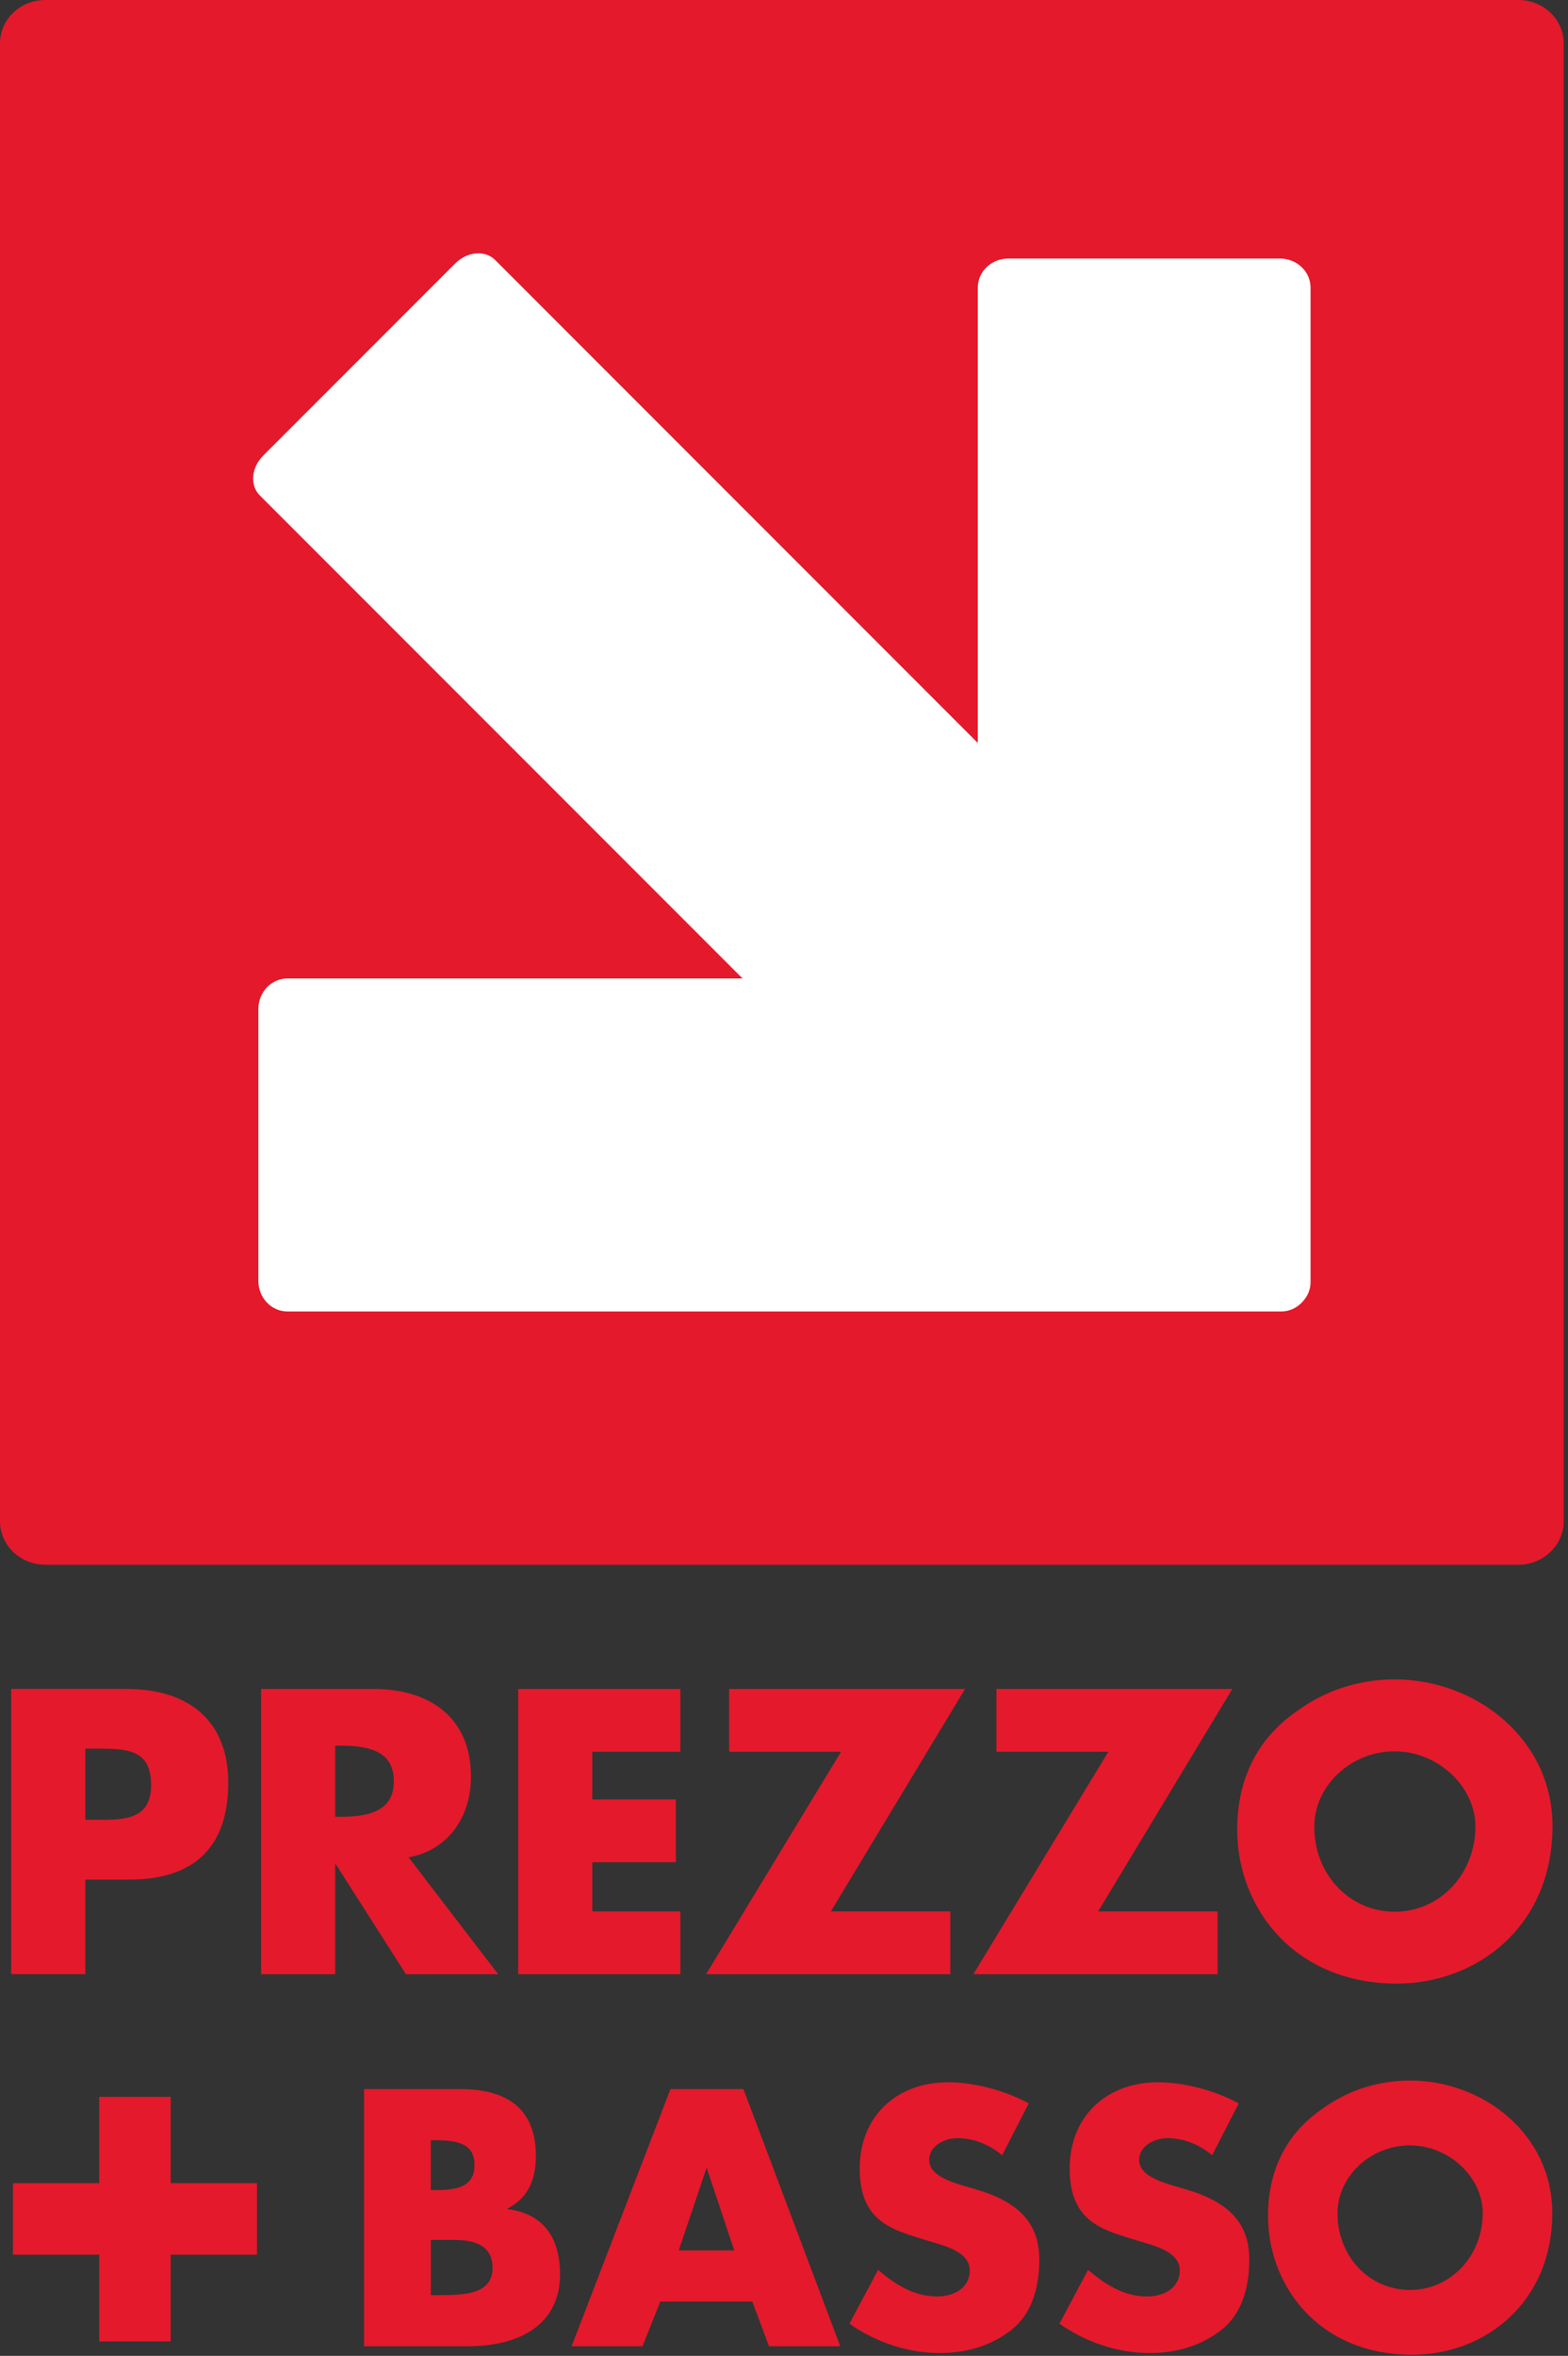 <svg width="329" height="494" viewBox="0 0 329 494" fill="none" xmlns="http://www.w3.org/2000/svg">
<rect x="0" y="0" width="329" height="494" fill="#333333" stroke="none"/>
<g clip-path="url(#clip0_6243_408)">
<path d="M318.59 0H9.51C4.24 0 0 4.05 0 9.09V319C0 323.99 4.24 328.11 9.51 328.11H318.59C323.83 328.11 328.1 323.99 328.1 319V9.09C328.1 4.05 323.83 0 318.59 0Z" fill="#E4192B"/>
<path d="M268.56 54.21H211.59C208.03 54.21 205.16 56.93 205.16 60.32V155.79L103.88 54.51C101.77 52.4 98.03 52.73 95.52 55.24L55.24 95.52C52.72 98.04 52.39 101.76 54.51 103.88L155.8 205.17H60.32C56.93 205.17 54.21 208.05 54.21 211.6V268.57C54.21 272.13 56.93 275 60.32 275H268.86C270.45 275 271.9 274.34 273 273.28C273.04 273.24 273.09 273.21 273.13 273.16C273.2 273.09 273.26 273.01 273.32 272.94C274.34 271.85 274.98 270.43 274.98 268.87V60.32C274.98 56.93 272.1 54.21 268.55 54.21H268.56Z" fill="white"/>
<path d="M26.47 354.15C39.72 354.15 47.89 360.89 47.89 373.82C47.89 387.39 40.67 394.13 27.11 394.13H17.91V413.96H2.35V354.14H26.47V354.15ZM17.9 381.59H21.23C26.7 381.59 31.7 381.19 31.7 374.29C31.7 366.67 26.46 366.67 20.04 366.67H17.9V381.58V381.59Z" fill="#E4192B"/>
<path d="M78.27 354.15C90.25 354.15 98.82 360.18 98.82 372.56C98.82 381.21 93.82 388.03 85.73 389.46L104.53 413.97H85.17L70.49 390.96H70.33V413.97H54.78V354.15H78.26H78.27ZM70.33 380.96H71.68C79.3 380.96 82.63 378.58 82.63 373.5C82.63 368.42 79.38 366.04 71.68 366.04H70.33V380.95V380.96Z" fill="#E4192B"/>
<path d="M142.76 354.15V367.32H124.28V377.32H141.81V390.49H124.28V400.8H142.76V413.97H108.73V354.15H142.76Z" fill="#E4192B"/>
<path d="M202.49 354.15L174.33 400.8H199.4V413.97H148.15L176.47 367.32H152.99V354.15H202.49Z" fill="#E4192B"/>
<path d="M258.57 354.15L230.41 400.8H255.48V413.97H204.23L232.55 367.32H209.07V354.15H258.57Z" fill="#E4192B"/>
<path d="M293.15 415.94C271.49 415.94 259.59 399.99 259.59 383.65C259.59 367.31 269.59 360.57 272.76 358.34C280.06 353.26 287.44 352.15 292.67 352.15C309.65 352.15 325.75 364.61 325.75 382.93C325.75 403.87 309.96 415.93 293.15 415.93V415.94ZM309.57 383.02C309.57 374.61 301.72 367.23 292.59 367.23C283.46 367.23 275.77 374.45 275.77 383.02C275.77 393.25 283.31 400.87 292.67 400.87C302.03 400.87 309.57 393.02 309.57 383.02Z" fill="#E4192B"/>
<path d="M35.82 439.68V457.78H53.92V472.78H35.82V490.98H20.82V472.78H2.72V457.78H20.82V439.68H35.82Z" fill="#E4192B"/>
<path d="M96.63 438.06C106.93 438.06 112.44 442.64 112.44 452.08C112.44 457.52 110.44 461.09 106.5 463.09V463.23C113.87 464.16 117.51 469.02 117.51 476.96C117.51 486.69 110 491.98 98.2 491.98H76.39V438.06H96.63ZM90.4 459.23H91.9C97.48 459.23 99.55 457.51 99.55 454.01C99.55 450.51 97.62 448.79 91.75 448.79H90.39V459.23H90.4ZM90.4 481.26H92.19C97.34 481.26 103.35 481.12 103.35 475.54C103.35 469.68 97.49 469.68 94.48 469.68H90.4V481.27V481.26Z" fill="#E4192B"/>
<path d="M155.99 438.06L176.3 491.98H161.35L157.85 482.61H138.54L134.82 491.98H119.94L140.68 438.06H155.98H155.99ZM142.4 471.89H154.06L148.34 454.73H148.2L142.41 471.89H142.4Z" fill="#E4192B"/>
<path d="M215.85 441.06L210.27 451.93C207.62 449.71 204.33 448.35 200.97 448.35C197.82 448.35 194.96 450.21 194.96 452.86C194.96 455.29 197.11 456.86 202.33 458.37C205.05 459.16 207.55 459.87 209.7 460.94C214.85 463.44 218.07 467.23 218.07 473.81C218.07 480.39 216.07 485.4 212.49 488.33C207.98 491.98 202.62 493.41 197.11 493.41C190.46 493.41 183.74 491.12 178.23 487.26L184.24 475.96C188.75 479.89 192.68 481.54 196.61 481.54C200.54 481.54 203.48 479.47 203.48 476.1C203.48 472.1 198.04 470.88 194.97 469.95C187.82 467.66 180.38 466.37 180.38 454.72C180.38 443.71 188.18 436.63 198.9 436.63C204.26 436.63 210.77 438.27 215.85 441.06Z" fill="#E4192B"/>
<path d="M259.91 441.06L254.33 451.93C251.68 449.71 248.39 448.35 245.03 448.35C241.88 448.35 239.02 450.21 239.02 452.86C239.02 455.29 241.17 456.86 246.39 458.37C249.11 459.16 251.61 459.87 253.76 460.94C258.91 463.44 262.13 467.23 262.13 473.81C262.13 480.39 260.13 485.4 256.55 488.33C252.04 491.98 246.68 493.41 241.17 493.41C234.52 493.41 227.8 491.12 222.29 487.26L228.3 475.96C232.81 479.89 236.74 481.54 240.67 481.54C244.6 481.54 247.54 479.47 247.54 476.1C247.54 472.1 242.1 470.88 239.03 469.95C231.88 467.66 224.44 466.37 224.44 454.72C224.44 443.71 232.24 436.63 242.96 436.63C248.32 436.63 254.83 438.27 259.91 441.06Z" fill="#E4192B"/>
<path d="M296.31 493.77C276.79 493.77 266.06 479.39 266.06 464.66C266.06 449.93 275.07 443.85 277.93 441.85C284.51 437.27 291.16 436.27 295.88 436.27C311.18 436.27 325.7 447.5 325.7 464.02C325.7 482.9 311.47 493.77 296.31 493.77ZM311.11 464.09C311.11 456.51 304.03 449.86 295.8 449.86C287.57 449.86 280.64 456.37 280.64 464.09C280.64 473.32 287.43 480.18 295.87 480.18C304.31 480.18 311.1 473.1 311.1 464.09H311.11Z" fill="#E4192B"/>
</g>
<defs>
<clipPath id="clip0_6243_408">
<rect width="328.11" height="493.77" fill="white"/>
</clipPath>
</defs>
</svg>

